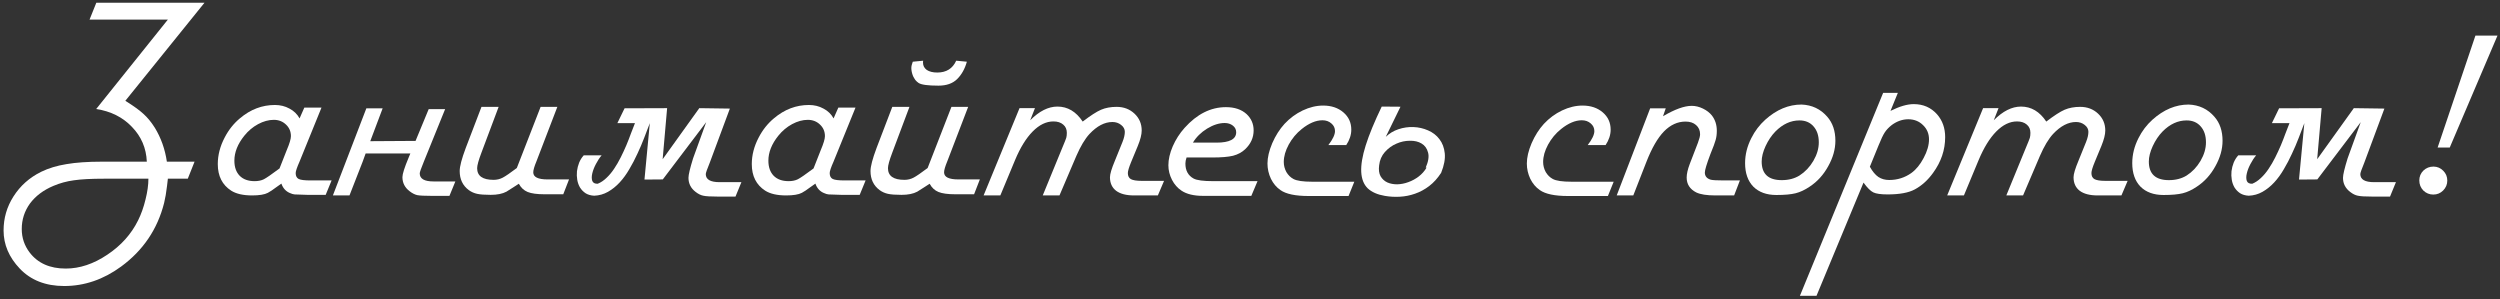 <?xml version="1.0" encoding="UTF-8"?> <svg xmlns="http://www.w3.org/2000/svg" width="677" height="81" viewBox="0 0 677 81" fill="none"><rect x="0" y="0" width="677" height="81" fill="#333333" stroke="none"/> <path d="M33.938 27.297C36.151 28.677 37.792 29.862 38.859 30.852C39.953 31.841 40.969 33.078 41.906 34.562C43.599 37.323 44.693 40.396 45.188 43.781H52.688L50.852 48.391H45.461C45.383 48.964 45.305 49.628 45.227 50.383C45.018 52.154 44.758 53.677 44.445 54.953C42.648 62.062 38.768 67.805 32.805 72.18C28.013 75.695 22.87 77.453 17.375 77.453C12.349 77.453 8.339 75.878 5.344 72.727C2.427 69.654 0.969 66.216 0.969 62.414C0.969 59.081 1.854 56.021 3.625 53.234C5.474 50.318 7.987 48.078 11.164 46.516C13.143 45.552 15.422 44.862 18 44.445C20.578 44.003 23.755 43.781 27.531 43.781H39.758C39.602 40.109 38.26 36.971 35.734 34.367C33.234 31.737 30.005 30.122 26.047 29.523L45.461 5.305H24.25L26.086 0.734H55.383L33.938 27.297ZM28.195 48.391C24.706 48.391 21.984 48.534 20.031 48.82C18.078 49.081 16.216 49.589 14.445 50.344C11.737 51.49 9.628 53.078 8.117 55.109C6.633 57.167 5.891 59.471 5.891 62.023C5.891 64.393 6.607 66.516 8.039 68.391C10.253 71.281 13.508 72.727 17.805 72.727C21.581 72.727 25.331 71.477 29.055 68.977C32.779 66.503 35.565 63.391 37.414 59.641C38.247 57.948 38.911 56.073 39.406 54.016C39.927 51.958 40.188 50.083 40.188 48.391H28.195Z" fill="white"></path> <path d="M81.125 43.742C80.422 45.331 80.07 46.372 80.07 46.867C80.07 47.648 80.344 48.182 80.891 48.469C81.438 48.729 82.479 48.859 84.016 48.859H89.797L88.195 52.766H83.234C81.255 52.714 80.096 52.675 79.758 52.648C79.419 52.622 78.99 52.492 78.469 52.258C77.375 51.789 76.62 50.943 76.203 49.719C75.76 50.005 75.318 50.318 74.875 50.656C73.912 51.385 73.13 51.906 72.531 52.219C71.646 52.688 70.227 52.922 68.273 52.922C65.852 52.922 63.964 52.492 62.609 51.633C60.188 50.07 58.977 47.675 58.977 44.445C58.977 41.997 59.602 39.589 60.852 37.219C61.919 35.161 63.3 33.43 64.992 32.023C67.831 29.628 70.982 28.43 74.445 28.43C75.904 28.43 77.219 28.755 78.391 29.406C79.588 30.031 80.5 30.917 81.125 32.062L82.414 29.133H87.062L81.125 43.742ZM77.648 40.656C78.404 38.885 78.781 37.622 78.781 36.867C78.781 35.617 78.338 34.575 77.453 33.742C76.568 32.883 75.461 32.453 74.133 32.453C72.753 32.453 71.333 32.844 69.875 33.625C68.443 34.406 67.206 35.448 66.164 36.75C64.367 38.99 63.469 41.242 63.469 43.508C63.469 45.253 63.95 46.62 64.914 47.609C65.878 48.573 67.219 49.055 68.938 49.055C69.927 49.055 70.76 48.885 71.438 48.547C72.115 48.208 73.534 47.232 75.695 45.617L77.648 40.656Z" fill="white"></path> <path d="M94.641 52.922H90.148L99.211 29.328H103.625L100.266 38.234L112.531 38.156L116.086 29.562H120.539L114.758 43.82C114.029 45.591 113.664 46.633 113.664 46.945C113.664 48.404 114.901 49.133 117.375 49.133H123.312L121.711 53.039H116.867C114.966 53.039 113.677 52.974 113 52.844C112.323 52.688 111.633 52.336 110.93 51.789C109.628 50.8 108.977 49.523 108.977 47.961C108.977 47.128 109.536 45.37 110.656 42.688L111.125 41.555H99.016L98.195 43.82L94.641 52.922Z" fill="white"></path> <path d="M145.266 43.703C144.693 45.083 144.406 46.073 144.406 46.672C144.406 47.948 145.695 48.586 148.273 48.586H154.094L152.531 52.609H147.453C145.422 52.609 143.898 52.401 142.883 51.984C141.867 51.568 141.073 50.825 140.5 49.758C140.083 50.018 139.641 50.305 139.172 50.617C138.234 51.242 137.557 51.672 137.141 51.906C136.073 52.479 134.654 52.766 132.883 52.766C131.268 52.766 130.044 52.675 129.211 52.492C128.378 52.31 127.622 51.971 126.945 51.477C125.305 50.253 124.484 48.534 124.484 46.32C124.484 45.07 125.031 42.987 126.125 40.07L130.383 28.938H135.031L130.383 41.32C129.602 43.378 129.211 44.784 129.211 45.539C129.211 47.648 130.695 48.703 133.664 48.703C134.549 48.703 135.37 48.508 136.125 48.117C136.88 47.727 138.156 46.854 139.953 45.5L146.398 28.938H150.93L145.266 43.703Z" fill="white"></path> <path d="M174.523 48.625L175.969 33.352C175.5 34.575 174.992 35.904 174.445 37.336C173.898 38.768 173.286 40.2 172.609 41.633C171.958 43.065 171.229 44.458 170.422 45.812C169.641 47.167 168.768 48.365 167.805 49.406C166.841 50.448 165.786 51.294 164.641 51.945C163.495 52.596 162.245 52.948 160.891 53C159.979 52.948 159.211 52.727 158.586 52.336C157.961 51.919 157.453 51.398 157.062 50.773C156.698 50.148 156.451 49.458 156.32 48.703C156.19 47.922 156.164 47.141 156.242 46.359C156.346 45.552 156.542 44.784 156.828 44.055C157.141 43.3 157.557 42.635 158.078 42.062H162.922C162.349 42.74 161.828 43.534 161.359 44.445C160.891 45.331 160.565 46.177 160.383 46.984C160.201 47.766 160.201 48.43 160.383 48.977C160.591 49.523 161.086 49.784 161.867 49.758C162.701 49.419 163.482 48.898 164.211 48.195C164.966 47.492 165.656 46.672 166.281 45.734C166.932 44.771 167.531 43.742 168.078 42.648C168.625 41.555 169.133 40.461 169.602 39.367C170.07 38.247 170.487 37.18 170.852 36.164C171.242 35.122 171.607 34.185 171.945 33.352H167.18L169.133 29.328L180.656 29.289L179.445 43.117L189.367 29.289L197.648 29.406L192.219 44.016C191.49 45.786 191.125 46.828 191.125 47.141C191.125 48.599 192.362 49.328 194.836 49.328H200.773L199.172 53.234H194.328C192.427 53.234 191.138 53.156 190.461 53C189.784 52.87 189.094 52.531 188.391 51.984C187.089 50.995 186.438 49.719 186.438 48.156C186.438 47.323 186.854 45.565 187.688 42.883L191.242 33.078L179.484 48.586L174.523 48.625Z" fill="white"></path> <path d="M225.734 43.742C225.031 45.331 224.68 46.372 224.68 46.867C224.68 47.648 224.953 48.182 225.5 48.469C226.047 48.729 227.089 48.859 228.625 48.859H234.406L232.805 52.766H227.844C225.865 52.714 224.706 52.675 224.367 52.648C224.029 52.622 223.599 52.492 223.078 52.258C221.984 51.789 221.229 50.943 220.812 49.719C220.37 50.005 219.927 50.318 219.484 50.656C218.521 51.385 217.74 51.906 217.141 52.219C216.255 52.688 214.836 52.922 212.883 52.922C210.461 52.922 208.573 52.492 207.219 51.633C204.797 50.07 203.586 47.675 203.586 44.445C203.586 41.997 204.211 39.589 205.461 37.219C206.529 35.161 207.909 33.43 209.602 32.023C212.44 29.628 215.591 28.43 219.055 28.43C220.513 28.43 221.828 28.755 223 29.406C224.198 30.031 225.109 30.917 225.734 32.062L227.023 29.133H231.672L225.734 43.742ZM222.258 40.656C223.013 38.885 223.391 37.622 223.391 36.867C223.391 35.617 222.948 34.575 222.062 33.742C221.177 32.883 220.07 32.453 218.742 32.453C217.362 32.453 215.943 32.844 214.484 33.625C213.052 34.406 211.815 35.448 210.773 36.75C208.977 38.99 208.078 41.242 208.078 43.508C208.078 45.253 208.56 46.62 209.523 47.609C210.487 48.573 211.828 49.055 213.547 49.055C214.536 49.055 215.37 48.885 216.047 48.547C216.724 48.208 218.143 47.232 220.305 45.617L222.258 40.656Z" fill="white"></path> <path d="M256.516 43.703C255.943 45.083 255.656 46.073 255.656 46.672C255.656 47.948 256.945 48.586 259.523 48.586H265.344L263.781 52.609H258.703C256.672 52.609 255.148 52.401 254.133 51.984C253.117 51.568 252.323 50.825 251.75 49.758C251.333 50.018 250.891 50.305 250.422 50.617C249.484 51.242 248.807 51.672 248.391 51.906C247.323 52.479 245.904 52.766 244.133 52.766C242.518 52.766 241.294 52.675 240.461 52.492C239.628 52.31 238.872 51.971 238.195 51.477C236.555 50.253 235.734 48.534 235.734 46.32C235.734 45.07 236.281 42.987 237.375 40.07L241.633 28.938H246.281L241.633 41.32C240.852 43.378 240.461 44.784 240.461 45.539C240.461 47.648 241.945 48.703 244.914 48.703C245.799 48.703 246.62 48.508 247.375 48.117C248.13 47.727 249.406 46.854 251.203 45.5L257.648 28.938H262.18L256.516 43.703ZM261.828 16.711C261.281 18.664 260.396 20.24 259.172 21.438C257.974 22.609 256.294 23.195 254.133 23.195C251.268 23.195 249.471 22.948 248.742 22.453C248.43 22.245 248.143 21.984 247.883 21.672C247.648 21.333 247.44 20.982 247.258 20.617C247.102 20.227 246.984 19.849 246.906 19.484C246.828 19.094 246.789 18.742 246.789 18.43C246.789 17.961 246.919 17.388 247.18 16.711L249.992 16.438C249.966 16.568 249.953 16.685 249.953 16.789C249.953 16.867 249.953 16.932 249.953 16.984C249.953 17.792 250.292 18.443 250.969 18.938C251.672 19.406 252.622 19.641 253.82 19.641C256.268 19.641 257.974 18.573 258.938 16.438L261.828 16.711Z" fill="white"></path> <path d="M313.547 52.922H307.102C304.992 52.922 303.378 52.505 302.258 51.672C301.138 50.812 300.578 49.589 300.578 48C300.578 47.141 301.021 45.656 301.906 43.547L303.977 38.43C304.393 37.388 304.602 36.477 304.602 35.695C304.602 34.966 304.263 34.341 303.586 33.82C302.935 33.3 302.154 33.039 301.242 33.039C299.133 33.039 297.062 34.12 295.031 36.281C293.807 37.609 292.622 39.589 291.477 42.219L286.906 52.922H282.375L287.648 40.07C288.273 38.586 288.638 37.675 288.742 37.336C288.846 36.971 288.898 36.516 288.898 35.969C288.898 35.031 288.573 34.289 287.922 33.742C287.271 33.169 286.385 32.883 285.266 32.883C283.312 32.883 281.438 33.794 279.641 35.617C277.87 37.414 276.281 39.992 274.875 43.352L270.891 52.922H266.359L276.086 29.289H280.266L278.977 32.57C281.424 30.096 283.885 28.859 286.359 28.859C289.12 28.859 291.398 30.213 293.195 32.922C295.305 31.307 296.958 30.24 298.156 29.719C299.38 29.198 300.786 28.938 302.375 28.938C304.302 28.938 305.917 29.549 307.219 30.773C308.521 31.997 309.172 33.521 309.172 35.344C309.172 36.411 308.82 37.805 308.117 39.523L306.32 43.859C305.721 45.318 305.422 46.32 305.422 46.867C305.422 47.648 305.695 48.195 306.242 48.508C306.815 48.82 307.792 48.977 309.172 48.977H315.227L313.547 52.922Z" fill="white"></path> <path d="M338.859 53.039H325.773C323.299 53.039 321.359 52.57 319.953 51.633C318.885 50.93 318.026 49.953 317.375 48.703C316.724 47.427 316.398 46.112 316.398 44.758C316.398 43.169 316.789 41.464 317.57 39.641C318.378 37.792 319.445 36.125 320.773 34.641C324.133 30.891 327.87 29.016 331.984 29.016C334.328 29.016 336.19 29.641 337.57 30.891C338.846 32.089 339.484 33.56 339.484 35.305C339.484 37.258 338.716 38.964 337.18 40.422C336.294 41.255 335.201 41.841 333.898 42.18C332.596 42.492 330.747 42.648 328.352 42.648H321.32C321.112 43.247 321.008 43.794 321.008 44.289C321.008 46.19 321.75 47.544 323.234 48.352C324.094 48.82 325.865 49.055 328.547 49.055H340.539L338.859 53.039ZM329.406 38.625C332.974 38.625 334.758 37.688 334.758 35.812C334.758 35.083 334.458 34.484 333.859 34.016C333.26 33.547 332.518 33.312 331.633 33.312C330.122 33.312 328.534 33.82 326.867 34.836C325.227 35.852 323.951 37.115 323.039 38.625H329.406Z" fill="white"></path> <path d="M365.188 53.078H354.367C350.799 53.078 348.26 52.544 346.75 51.477C345.682 50.747 344.823 49.732 344.172 48.43C343.547 47.102 343.234 45.721 343.234 44.289C343.234 42.648 343.664 40.812 344.523 38.781C345.409 36.75 346.516 35.005 347.844 33.547C349.276 32.01 350.917 30.799 352.766 29.914C354.641 29.029 356.49 28.586 358.312 28.586C360.526 28.586 362.349 29.198 363.781 30.422C365.214 31.646 365.93 33.208 365.93 35.109C365.93 36.516 365.474 37.909 364.562 39.289H359.719C360.917 37.727 361.516 36.464 361.516 35.5C361.516 34.667 361.19 33.977 360.539 33.43C359.888 32.857 359.081 32.57 358.117 32.57C356.346 32.57 354.471 33.365 352.492 34.953C351.06 36.099 349.888 37.505 348.977 39.172C348.091 40.812 347.648 42.375 347.648 43.859C347.648 44.823 347.883 45.734 348.352 46.594C348.846 47.427 349.484 48.052 350.266 48.469C351.177 48.964 352.87 49.211 355.344 49.211H366.75L365.188 53.078Z" fill="white"></path> <path d="M390.266 46.789C389.328 48.247 388.247 49.445 387.023 50.383C385.826 51.294 384.549 51.984 383.195 52.453C381.867 52.922 380.5 53.195 379.094 53.273C377.688 53.352 376.32 53.273 374.992 53.039C373.013 52.7 371.477 52.023 370.383 51.008C369.315 49.966 368.729 48.495 368.625 46.594C368.521 44.667 368.924 42.258 369.836 39.367C370.747 36.477 372.193 32.974 374.172 28.859L379.25 28.898L375.266 37.062C376.229 36.125 377.375 35.435 378.703 34.992C380.031 34.55 381.385 34.354 382.766 34.406C384.146 34.458 385.461 34.758 386.711 35.305C387.987 35.852 389.016 36.646 389.797 37.688C390.604 38.729 391.086 40.005 391.242 41.516C391.398 43.026 391.073 44.784 390.266 46.789ZM386.086 45.383C386.815 43.716 387.023 42.349 386.711 41.281C386.424 40.188 385.839 39.38 384.953 38.859C384.094 38.339 383.039 38.091 381.789 38.117C380.539 38.117 379.328 38.378 378.156 38.898C376.984 39.393 375.943 40.148 375.031 41.164C374.146 42.154 373.625 43.365 373.469 44.797C373.312 45.995 373.443 46.971 373.859 47.727C374.302 48.482 374.914 49.042 375.695 49.406C376.477 49.745 377.362 49.914 378.352 49.914C379.367 49.888 380.37 49.693 381.359 49.328C382.375 48.964 383.312 48.456 384.172 47.805C385.057 47.128 385.773 46.32 386.32 45.383H386.086Z" fill="white"></path> <path d="M435.422 53.078H424.602C421.034 53.078 418.495 52.544 416.984 51.477C415.917 50.747 415.057 49.732 414.406 48.43C413.781 47.102 413.469 45.721 413.469 44.289C413.469 42.648 413.898 40.812 414.758 38.781C415.643 36.75 416.75 35.005 418.078 33.547C419.51 32.01 421.151 30.799 423 29.914C424.875 29.029 426.724 28.586 428.547 28.586C430.76 28.586 432.583 29.198 434.016 30.422C435.448 31.646 436.164 33.208 436.164 35.109C436.164 36.516 435.708 37.909 434.797 39.289H429.953C431.151 37.727 431.75 36.464 431.75 35.5C431.75 34.667 431.424 33.977 430.773 33.43C430.122 32.857 429.315 32.57 428.352 32.57C426.581 32.57 424.706 33.365 422.727 34.953C421.294 36.099 420.122 37.505 419.211 39.172C418.326 40.812 417.883 42.375 417.883 43.859C417.883 44.823 418.117 45.734 418.586 46.594C419.081 47.427 419.719 48.052 420.5 48.469C421.411 48.964 423.104 49.211 425.578 49.211H436.984L435.422 53.078Z" fill="white"></path> <path d="M469.602 52.922H464.523C462.18 52.922 460.448 52.648 459.328 52.102C457.609 51.216 456.75 49.875 456.75 48.078C456.75 47.115 457.023 45.904 457.57 44.445L459.797 38.664C460.188 37.622 460.383 36.854 460.383 36.359C460.383 35.318 460.018 34.484 459.289 33.859C458.586 33.234 457.635 32.922 456.438 32.922C454.302 32.922 452.362 33.807 450.617 35.578C448.898 37.349 447.31 40.096 445.852 43.82L442.297 52.922H437.805L446.867 29.328H451.086L450.344 31.477C453.521 29.602 456.112 28.664 458.117 28.664C459.133 28.664 460.148 28.912 461.164 29.406C462.18 29.901 462.987 30.526 463.586 31.281C464.471 32.427 464.914 33.807 464.914 35.422C464.914 36.333 464.81 37.154 464.602 37.883C464.419 38.586 463.938 39.888 463.156 41.789C462.167 44.419 461.672 46.06 461.672 46.711C461.672 47.7 462.206 48.352 463.273 48.664C463.794 48.794 464.94 48.859 466.711 48.859H471.164L469.602 52.922Z" fill="white"></path> <path d="M487.844 28.312C490.682 28.417 493.013 29.523 494.836 31.633C496.294 33.3 497.023 35.461 497.023 38.117C497.023 40.409 496.372 42.714 495.07 45.031C493.794 47.349 492.128 49.185 490.07 50.539C488.768 51.425 487.492 52.023 486.242 52.336C484.992 52.648 483.26 52.805 481.047 52.805C478.391 52.805 476.307 52.05 474.797 50.539C473.312 49.003 472.57 46.88 472.57 44.172C472.57 41.88 473.13 39.628 474.25 37.414C475.214 35.487 476.477 33.82 478.039 32.414C481.086 29.68 484.354 28.312 487.844 28.312ZM487.297 32.609C484.927 32.609 482.753 33.612 480.773 35.617C479.732 36.685 478.846 38 478.117 39.562C477.414 41.099 477.062 42.492 477.062 43.742C477.062 47.102 478.872 48.781 482.492 48.781C484.341 48.781 485.943 48.365 487.297 47.531C488.807 46.568 490.057 45.253 491.047 43.586C492.036 41.893 492.531 40.214 492.531 38.547C492.531 36.724 492.049 35.279 491.086 34.211C490.148 33.143 488.885 32.609 487.297 32.609Z" fill="white"></path> <path d="M511.945 30.031C514.393 28.807 516.49 28.195 518.234 28.195C520.812 28.195 522.922 29.12 524.562 30.969C526.021 32.635 526.75 34.693 526.75 37.141C526.75 40.604 525.656 43.833 523.469 46.828C522.062 48.781 520.422 50.266 518.547 51.281C516.88 52.193 514.419 52.648 511.164 52.648C509.341 52.648 508.052 52.466 507.297 52.102C506.542 51.737 505.656 50.852 504.641 49.445L491.906 80.109H487.414L509.953 25.148H513.938L511.945 30.031ZM506.359 45.148C507.062 46.425 507.831 47.349 508.664 47.922C509.497 48.469 510.474 48.742 511.594 48.742C513.807 48.742 515.799 48.117 517.57 46.867C518.872 45.93 519.992 44.562 520.93 42.766C521.893 40.969 522.375 39.289 522.375 37.727C522.375 36.19 521.828 34.901 520.734 33.859C519.667 32.818 518.339 32.297 516.75 32.297C515.214 32.297 513.742 32.805 512.336 33.82C511.529 34.445 510.891 35.109 510.422 35.812C509.953 36.516 509.38 37.714 508.703 39.406L506.359 45.148Z" fill="white"></path> <path d="M574.484 52.922H568.039C565.93 52.922 564.315 52.505 563.195 51.672C562.076 50.812 561.516 49.589 561.516 48C561.516 47.141 561.958 45.656 562.844 43.547L564.914 38.43C565.331 37.388 565.539 36.477 565.539 35.695C565.539 34.966 565.201 34.341 564.523 33.82C563.872 33.3 563.091 33.039 562.18 33.039C560.07 33.039 558 34.12 555.969 36.281C554.745 37.609 553.56 39.589 552.414 42.219L547.844 52.922H543.312L548.586 40.07C549.211 38.586 549.576 37.675 549.68 37.336C549.784 36.971 549.836 36.516 549.836 35.969C549.836 35.031 549.51 34.289 548.859 33.742C548.208 33.169 547.323 32.883 546.203 32.883C544.25 32.883 542.375 33.794 540.578 35.617C538.807 37.414 537.219 39.992 535.812 43.352L531.828 52.922H527.297L537.023 29.289H541.203L539.914 32.57C542.362 30.096 544.823 28.859 547.297 28.859C550.057 28.859 552.336 30.213 554.133 32.922C556.242 31.307 557.896 30.24 559.094 29.719C560.318 29.198 561.724 28.938 563.312 28.938C565.24 28.938 566.854 29.549 568.156 30.773C569.458 31.997 570.109 33.521 570.109 35.344C570.109 36.411 569.758 37.805 569.055 39.523L567.258 43.859C566.659 45.318 566.359 46.32 566.359 46.867C566.359 47.648 566.633 48.195 567.18 48.508C567.753 48.82 568.729 48.977 570.109 48.977H576.164L574.484 52.922Z" fill="white"></path> <path d="M592.688 28.312C595.526 28.417 597.857 29.523 599.68 31.633C601.138 33.3 601.867 35.461 601.867 38.117C601.867 40.409 601.216 42.714 599.914 45.031C598.638 47.349 596.971 49.185 594.914 50.539C593.612 51.425 592.336 52.023 591.086 52.336C589.836 52.648 588.104 52.805 585.891 52.805C583.234 52.805 581.151 52.05 579.641 50.539C578.156 49.003 577.414 46.88 577.414 44.172C577.414 41.88 577.974 39.628 579.094 37.414C580.057 35.487 581.32 33.82 582.883 32.414C585.93 29.68 589.198 28.312 592.688 28.312ZM592.141 32.609C589.771 32.609 587.596 33.612 585.617 35.617C584.576 36.685 583.69 38 582.961 39.562C582.258 41.099 581.906 42.492 581.906 43.742C581.906 47.102 583.716 48.781 587.336 48.781C589.185 48.781 590.786 48.365 592.141 47.531C593.651 46.568 594.901 45.253 595.891 43.586C596.88 41.893 597.375 40.214 597.375 38.547C597.375 36.724 596.893 35.279 595.93 34.211C594.992 33.143 593.729 32.609 592.141 32.609Z" fill="white"></path> <path d="M622.57 48.625L624.016 33.352C623.547 34.575 623.039 35.904 622.492 37.336C621.945 38.768 621.333 40.2 620.656 41.633C620.005 43.065 619.276 44.458 618.469 45.812C617.688 47.167 616.815 48.365 615.852 49.406C614.888 50.448 613.833 51.294 612.688 51.945C611.542 52.596 610.292 52.948 608.938 53C608.026 52.948 607.258 52.727 606.633 52.336C606.008 51.919 605.5 51.398 605.109 50.773C604.745 50.148 604.497 49.458 604.367 48.703C604.237 47.922 604.211 47.141 604.289 46.359C604.393 45.552 604.589 44.784 604.875 44.055C605.188 43.3 605.604 42.635 606.125 42.062H610.969C610.396 42.74 609.875 43.534 609.406 44.445C608.938 45.331 608.612 46.177 608.43 46.984C608.247 47.766 608.247 48.43 608.43 48.977C608.638 49.523 609.133 49.784 609.914 49.758C610.747 49.419 611.529 48.898 612.258 48.195C613.013 47.492 613.703 46.672 614.328 45.734C614.979 44.771 615.578 43.742 616.125 42.648C616.672 41.555 617.18 40.461 617.648 39.367C618.117 38.247 618.534 37.18 618.898 36.164C619.289 35.122 619.654 34.185 619.992 33.352H615.227L617.18 29.328L628.703 29.289L627.492 43.117L637.414 29.289L645.695 29.406L640.266 44.016C639.536 45.786 639.172 46.828 639.172 47.141C639.172 48.599 640.409 49.328 642.883 49.328H648.82L647.219 53.234H642.375C640.474 53.234 639.185 53.156 638.508 53C637.831 52.87 637.141 52.531 636.438 51.984C635.135 50.995 634.484 49.719 634.484 48.156C634.484 47.323 634.901 45.565 635.734 42.883L639.289 33.078L627.531 48.586L622.57 48.625Z" fill="white"></path> <path d="M663.391 39.953H660.109L670.344 9.641H676.32L663.391 39.953ZM659.016 45.109C660.057 45.135 660.93 45.513 661.633 46.242C662.362 46.971 662.727 47.857 662.727 48.898C662.727 49.94 662.349 50.839 661.594 51.594C660.865 52.323 659.979 52.688 658.938 52.688C657.896 52.688 656.997 52.323 656.242 51.594C655.513 50.839 655.148 49.927 655.148 48.859C655.148 47.818 655.513 46.932 656.242 46.203C656.997 45.474 657.922 45.109 659.016 45.109Z" fill="white"></path> </svg> 